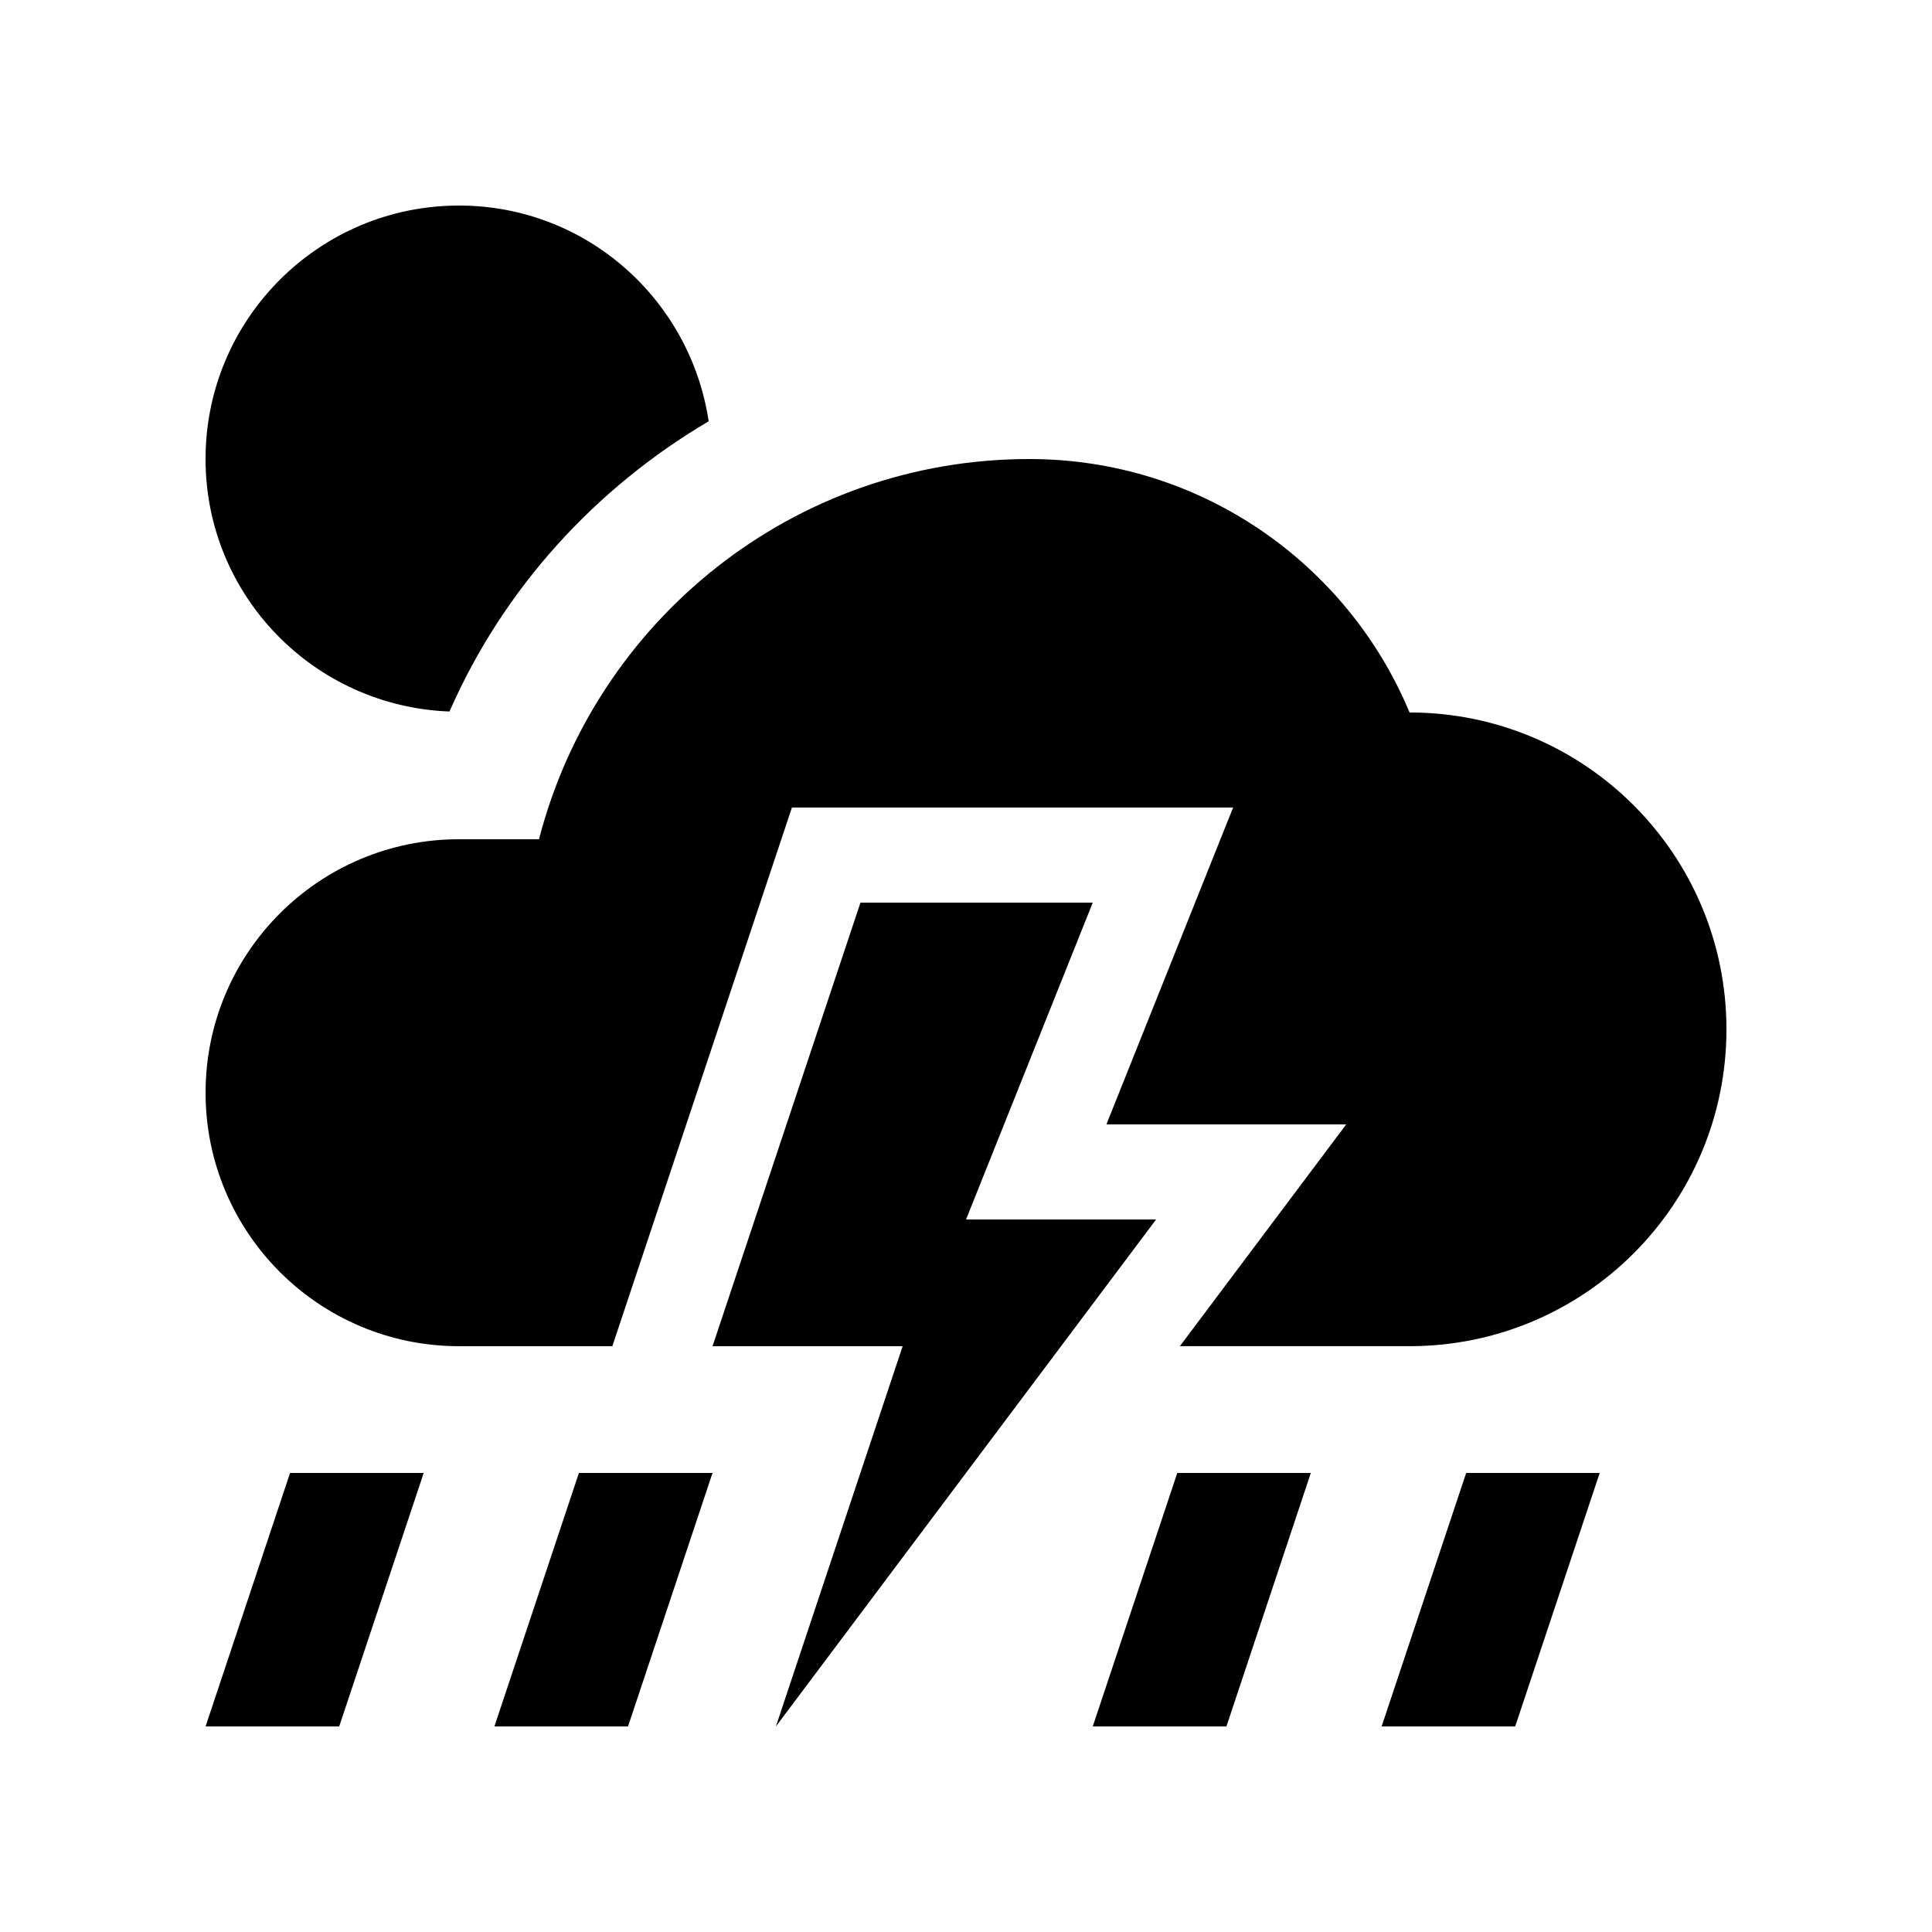 <?xml version="1.0" encoding="UTF-8"?>
<!-- Uploaded to: SVG Repo, www.svgrepo.com, Generator: SVG Repo Mixer Tools -->
<svg fill="#000000" width="800px" height="800px" version="1.1" viewBox="144 144 512 512" xmlns="http://www.w3.org/2000/svg">
 <g>
  <path d="m517.55 332.82c-16.434-39.441-55.348-67.172-100.76-67.172-62.578 0-115 42.855-129.95 100.76h-21.191c-37.094-0.004-67.168 30.074-67.168 67.172 0 37.098 30.074 67.176 67.172 67.176h40.621l47.594-142.75h116.92l-33.574 83.969h63.551l-44.086 58.777h60.875c46.383 0 83.973-37.59 83.973-83.973 0-46.379-37.59-83.965-83.973-83.965z"/>
  <path d="m433.59 383.21h-61.562l-39.199 117.55h50.383l-33.59 100.76 100.76-134.35h-50.367z"/>
  <path d="m263.12 332.56c14.344-32.738 38.742-59.254 68.688-76.918-4.867-32.309-32.496-57.168-66.164-57.168-37.098 0-67.172 30.09-67.172 67.172 0 36.215 28.75 65.57 64.648 66.914z"/>
  <path d="m220.87 534.35-22.391 67.176h35.406l22.395-67.176z"/>
  <path d="m297.42 534.35-22.395 67.176h35.406l22.395-67.176z"/>
  <path d="m455.99 534.35-22.402 67.176h35.426l22.367-67.176z"/>
  <path d="m532.55 534.35-22.406 67.176h35.395l22.398-67.176z"/>
 </g>
</svg>